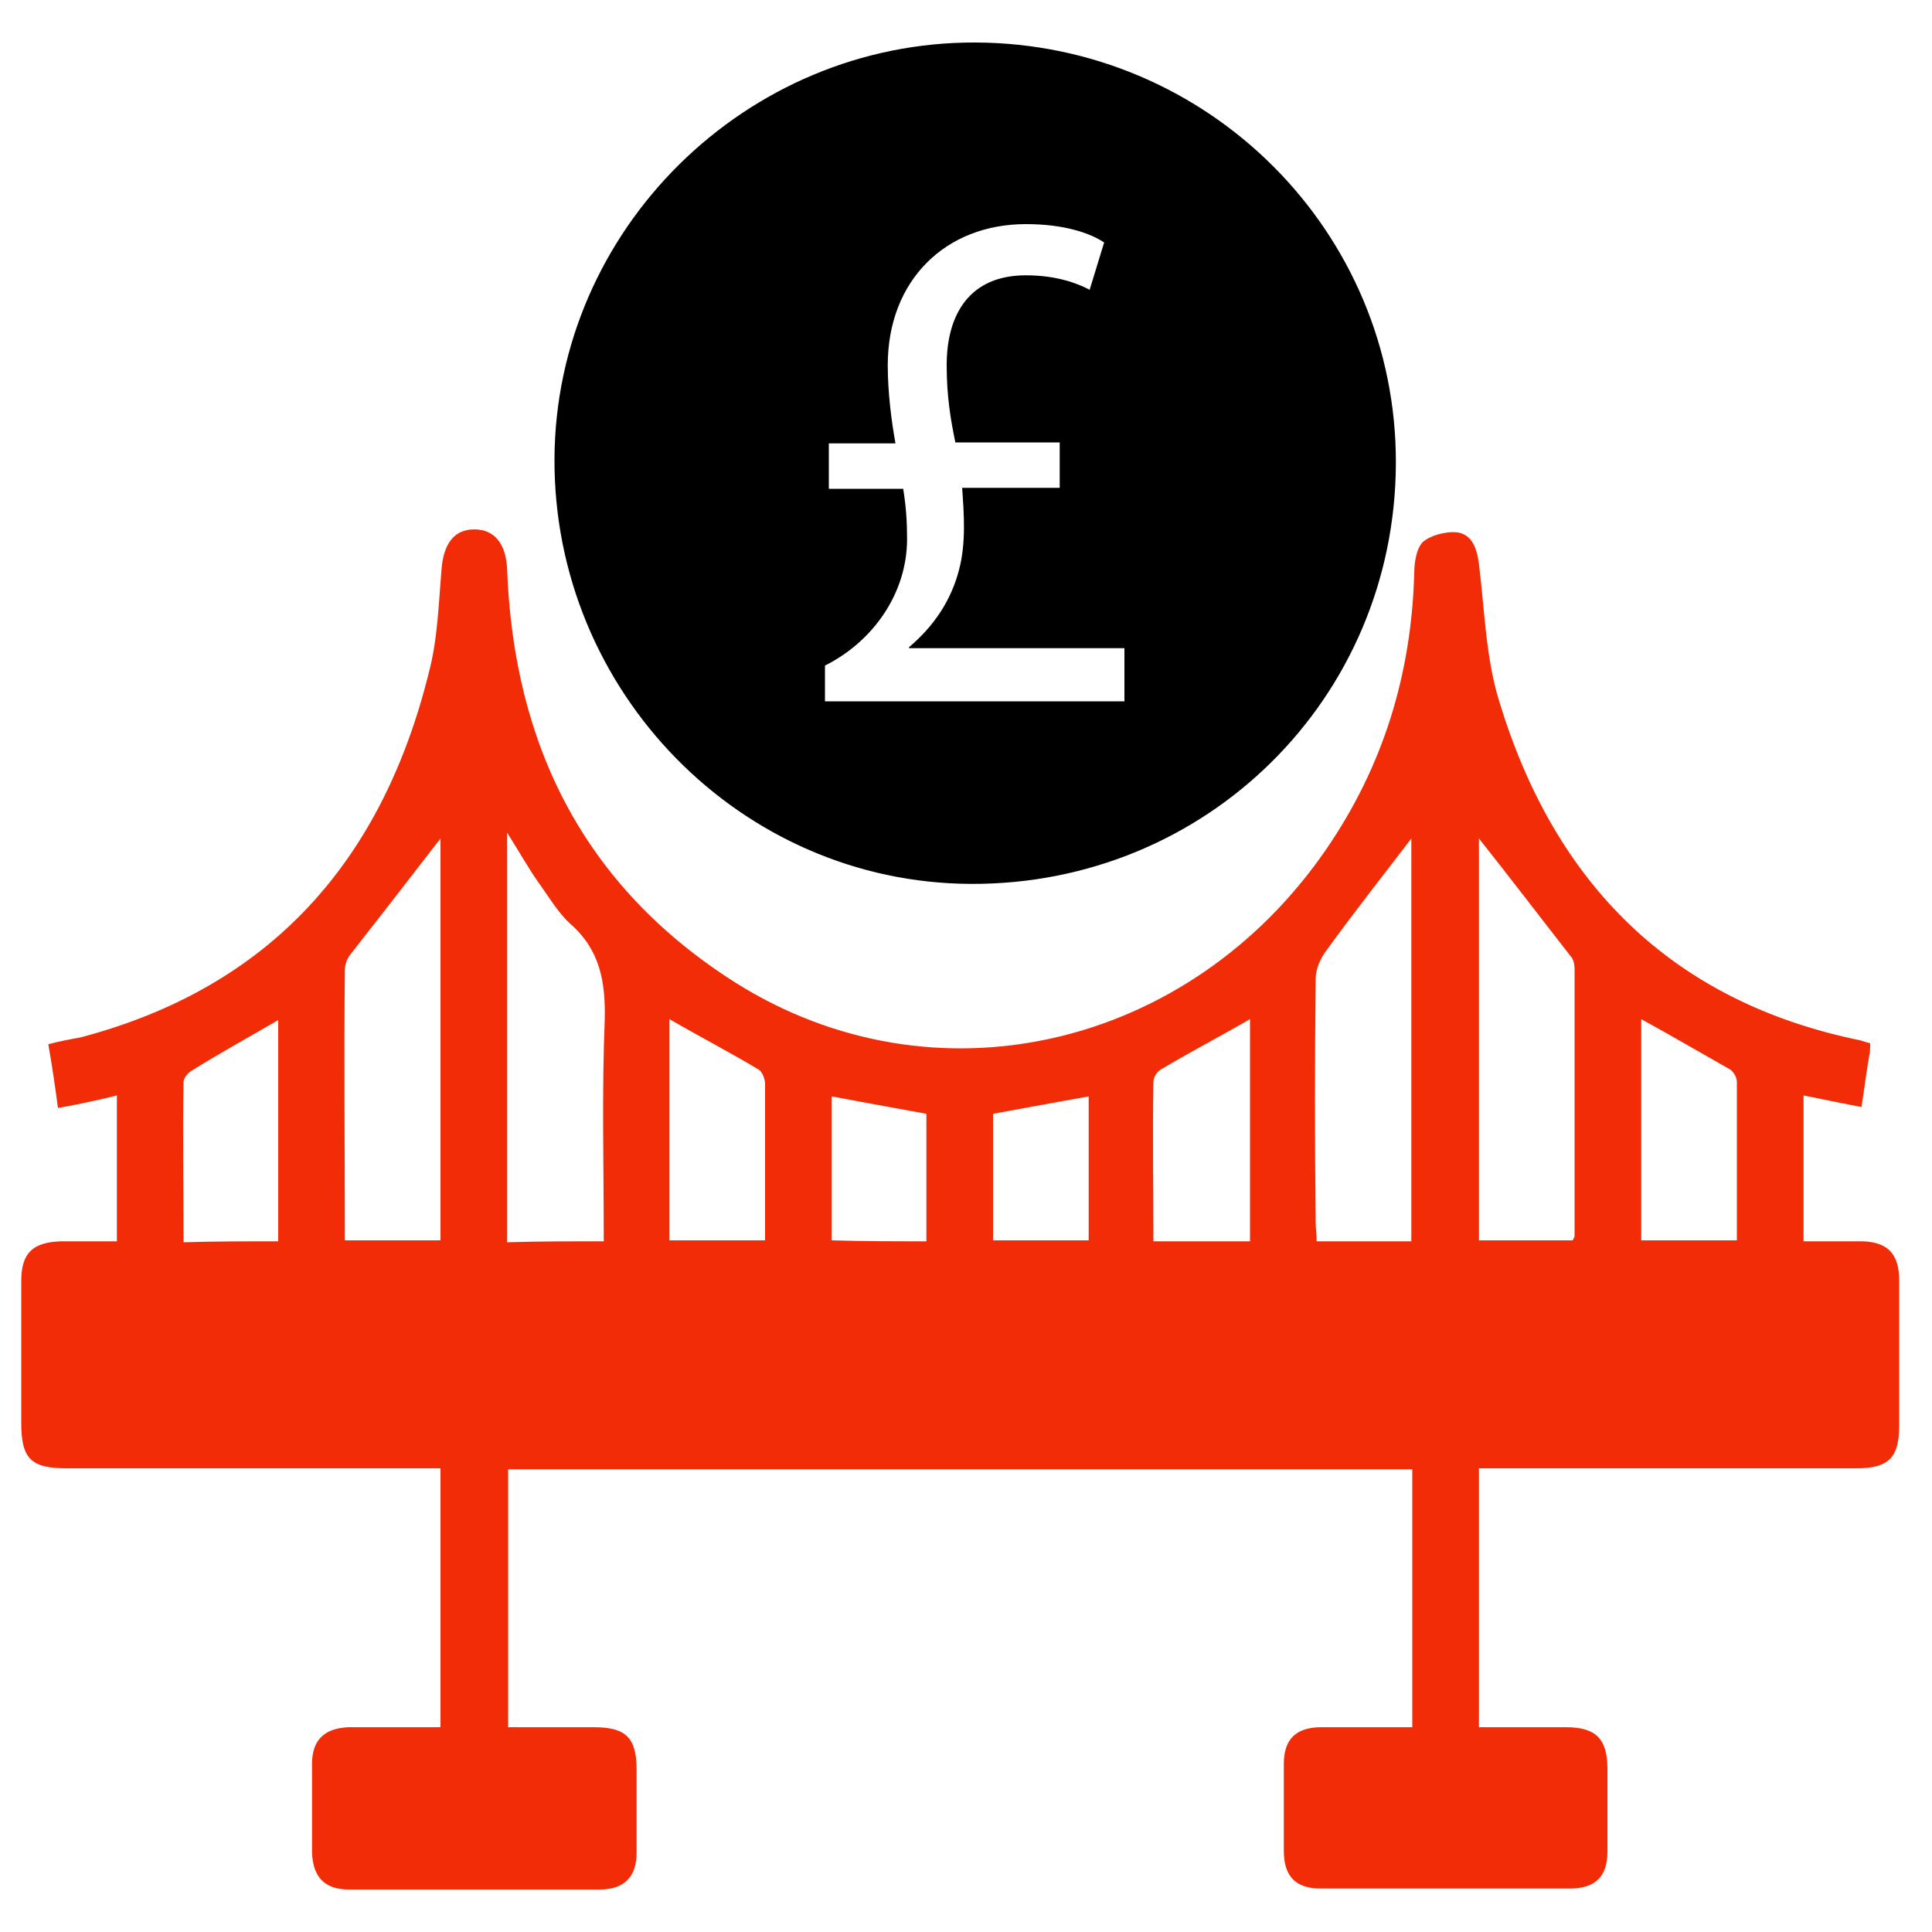 <?xml version="1.0" encoding="utf-8"?>
<!-- Generator: Adobe Illustrator 22.1.0, SVG Export Plug-In . SVG Version: 6.00 Build 0)  -->
<svg version="1.1" id="Layer_1" xmlns="http://www.w3.org/2000/svg" xmlns:xlink="http://www.w3.org/1999/xlink" x="0px" y="0px"
	 viewBox="0 0 200 200" style="enable-background:new 0 0 200 200;" xml:space="preserve">
<style type="text/css">
	.st0{opacity:0;fill:#FFFFFF;}
	.st1{fill:#F32C08;}
</style>
<rect class="st0" width="200" height="200"/>
<path class="st1" d="M6,114.7c-0.3-2.3-0.6-4.3-1-6.6c1.1-0.3,2.2-0.5,3.3-0.7c19.8-5.2,31.3-18.4,36.1-37.8c0.9-3.4,1-7,1.3-10.6
	c0.2-2.7,1.3-4.2,3.4-4.2c2.1,0,3.3,1.5,3.4,4.2c0.7,18.2,8,32.8,23.6,42.7c20.6,13,47,6.9,61.2-13.8c5.9-8.6,8.8-18.1,9.1-28.5
	c0-1.1,0.2-2.6,0.9-3.3c0.8-0.7,2.4-1.1,3.5-1c1.6,0.2,2.1,1.7,2.3,3.3c0.6,4.8,0.7,9.7,2.1,14.2c5.7,18.8,17.8,31.1,37.4,35.1
	c0.3,0.1,0.6,0.2,1,0.3c0,0.5,0,0.9-0.1,1.3c-0.3,1.7-0.5,3.4-0.8,5.3c-2.1-0.4-4-0.8-6-1.2c0,5,0,9.9,0,15.1c1.9,0,3.9,0,5.9,0
	c2.7,0,4,1.2,4,4c0,5,0,10.1,0,15.1c0,3.3-1.1,4.4-4.4,4.4c-12.2,0-24.4,0-36.7,0c-0.8,0-1.5,0-2.4,0c0,9,0,17.8,0,26.8c3,0,6,0,9,0
	c3.1,0,4.3,1.2,4.3,4.3c0,2.9,0,5.7,0,8.6c0,2.6-1.3,3.8-3.9,3.8c-8.6,0-17.2,0-25.8,0c-2.6,0-3.8-1.3-3.8-3.9c0-3,0-6,0-9
	c0-2.6,1.3-3.8,3.9-3.8c3.1,0,6.1,0,9.4,0c0-8.9,0-17.7,0-26.7c-31.2,0-62.3,0-93.6,0c0,8.8,0,17.6,0,26.7c3,0,5.9,0,8.9,0
	c3.3,0,4.4,1.1,4.4,4.4c0,2.9,0,5.7,0,8.6c0,2.5-1.3,3.8-3.8,3.8c-8.7,0-17.3,0-26,0c-2.5,0-3.7-1.3-3.8-3.8c0-3.1,0-6.1,0-9.2
	c0-2.5,1.3-3.7,3.8-3.8c3.1,0,6.3,0,9.5,0c0-9,0-17.8,0-26.8c-0.8,0-1.6,0-2.3,0c-12.1,0-24.3,0-36.4,0c-3.7,0-4.7-1-4.7-4.7
	c0-4.9,0-9.8,0-14.7c0-2.9,1.2-4,4.1-4.1c1.9,0,3.8,0,5.8,0c0-5,0-9.9,0-15.1C10.1,113.9,8.2,114.3,6,114.7z M35.7,128.4
	c3.5,0,6.7,0,9.9,0c0-14.1,0-28.1,0-41.6c-3,3.9-6.2,8-9.4,12.1c-0.3,0.4-0.5,1-0.5,1.5C35.6,109.7,35.7,119,35.7,128.4z
	 M153.1,86.8c0,13.6,0,27.6,0,41.6c3.3,0,6.5,0,9.7,0c0.1-0.2,0.2-0.3,0.2-0.5c0-9.2,0-18.4,0-27.6c0-0.4-0.1-1-0.4-1.3
	C159.4,94.9,156.2,90.7,153.1,86.8z M62.5,128.5c0-7.8-0.2-15.4,0.1-22.9c0.1-4-0.5-7.3-3.6-10c-1.3-1.2-2.2-2.8-3.3-4.3
	c-1.1-1.6-2-3.2-3.2-5.1c0,14.4,0,28.3,0,42.4C55.8,128.5,59,128.5,62.5,128.5z M146.1,128.5c0-14.1,0-28.1,0-41.7
	c-2.9,3.8-5.9,7.6-8.8,11.6c-0.6,0.8-1.1,1.9-1.1,2.9c-0.1,8.4-0.1,16.9,0,25.3c0,0.6,0.1,1.2,0.1,1.9
	C139.6,128.5,142.8,128.5,146.1,128.5z M169.9,105.5c0,7.7,0,15.3,0,22.9c3.4,0,6.6,0,9.9,0c0-5.6,0-11,0-16.4
	c0-0.5-0.4-1.2-0.9-1.4C175.9,108.9,173,107.2,169.9,105.5z M69.3,105.5c0,7.7,0,15.3,0,22.9c3.4,0,6.6,0,9.9,0c0-5.5,0-10.9,0-16.2
	c0-0.5-0.3-1.3-0.7-1.5C75.5,108.9,72.4,107.3,69.3,105.5z M129.4,105.5c-3.1,1.8-6.2,3.4-9.2,5.2c-0.4,0.2-0.8,0.8-0.8,1.3
	c-0.1,5.5,0,11,0,16.5c3.4,0,6.7,0,10,0C129.4,120.8,129.4,113.2,129.4,105.5z M28.8,128.5c0-7.8,0-15.4,0-22.9
	c-3.1,1.8-6,3.4-8.9,5.2c-0.4,0.2-0.9,0.8-0.9,1.2c-0.1,5.5,0,11,0,16.6C22.3,128.5,25.5,128.5,28.8,128.5z M95.9,128.5
	c0-4.6,0-8.9,0-13.2c-3.3-0.6-6.6-1.2-9.8-1.8c0,5.1,0,10,0,14.9C89.4,128.5,92.6,128.5,95.9,128.5z M112.7,113.5
	c-3.4,0.6-6.6,1.2-9.9,1.8c0,4.3,0,8.7,0,13.1c3.3,0,6.6,0,9.9,0C112.7,123.4,112.7,118.6,112.7,113.5z"/>
<path d="M101,4.4C77.2,4.3,57.5,23.8,57.4,47.5c-0.1,24.1,19.3,43.9,43.1,44c24.4,0.1,43.9-19.2,44-43.5C144.6,24,125.1,4.5,101,4.4
	z M116.4,72.6h-31v-3.7c5-2.5,8.5-7.5,8.5-13.1c0-1.8-0.1-3.3-0.4-5.2h-7.7v-4.7h6.9c-0.4-2.2-0.8-5.2-0.8-8.1
	c0-8.8,6-14.6,14.3-14.6c3.9,0,6.6,0.9,8.1,1.9l-1.5,4.9c-1.3-0.7-3.5-1.5-6.6-1.5c-5.8,0-8.2,4-8.2,9.3c0,3.2,0.4,5.6,0.9,8h10.8
	v4.7H99.6c0.2,2.8,0.4,5.7-0.3,8.4c-0.8,3.2-2.6,5.9-5.2,8.1v0.1h22.3V72.6z"/>
</svg>

